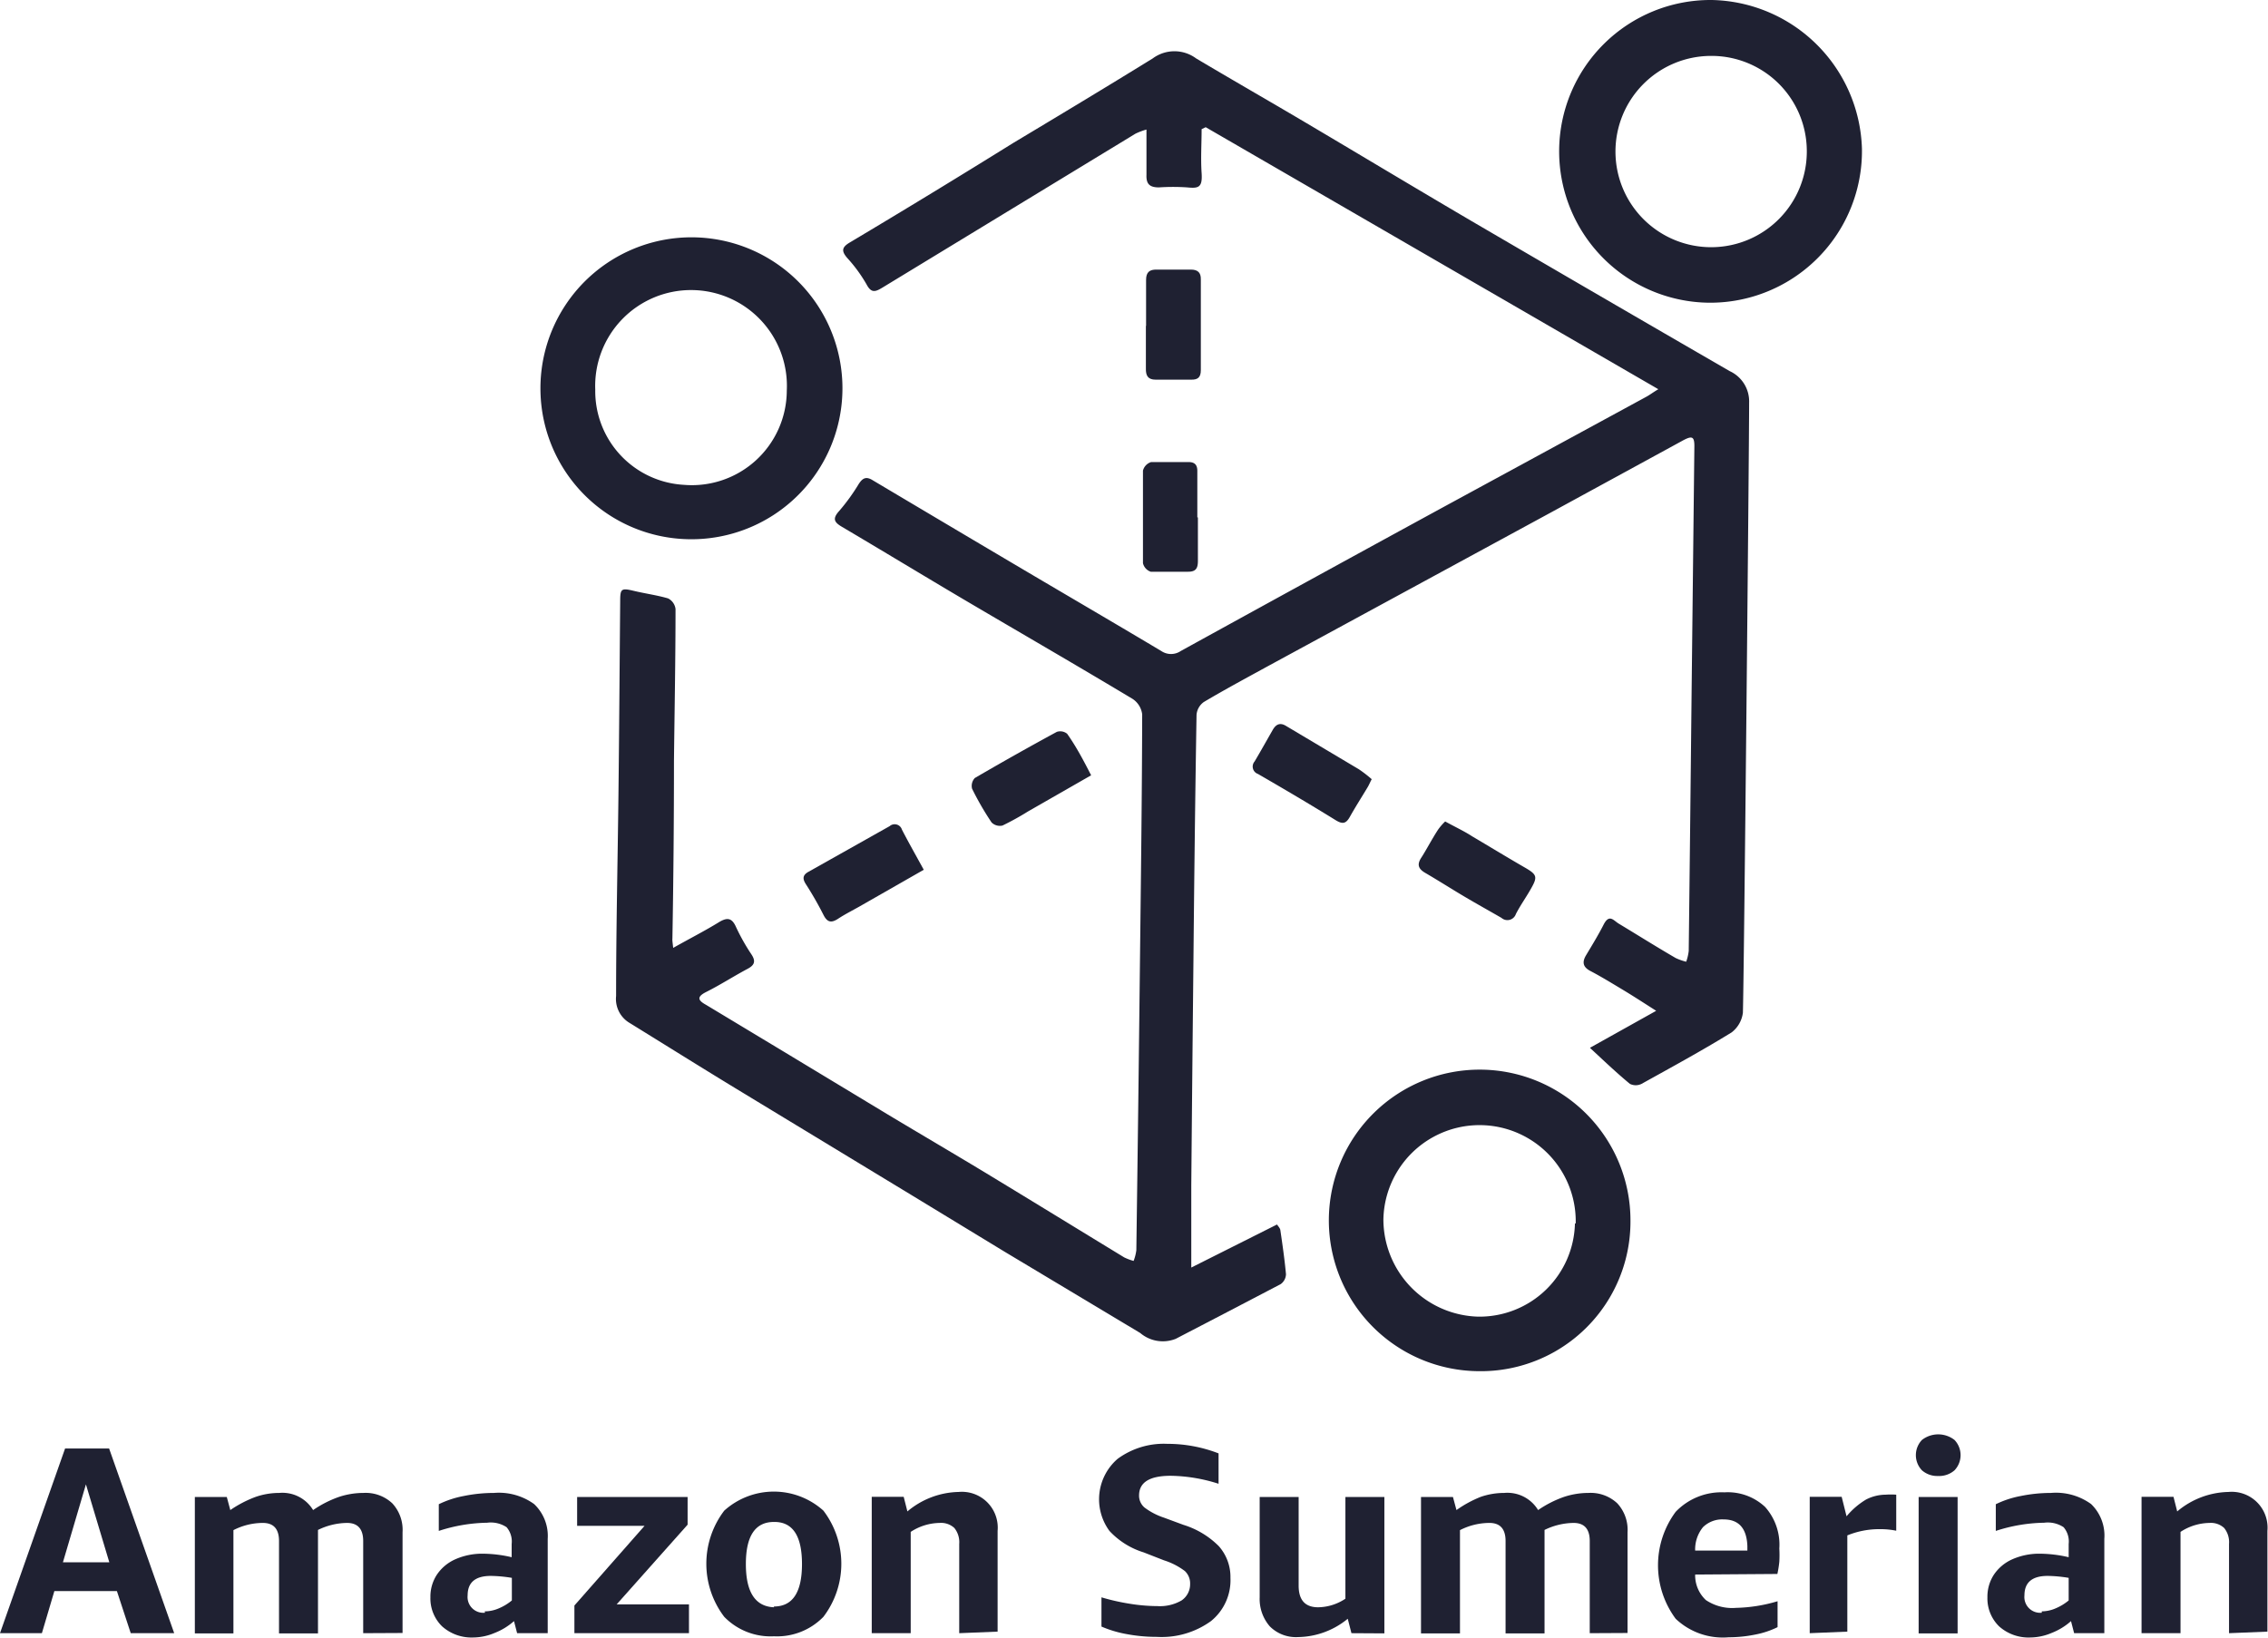 <svg xmlns="http://www.w3.org/2000/svg" viewBox="0 0 116.4 84.07"><defs><style>.cls-1{fill:#1f2132;}</style></defs><title>amazon-sumerian-logo-vertical</title><g id="Layer_2" data-name="Layer 2"><g id="Layer_1-2" data-name="Layer 1"><path class="cls-1" d="M6.71,83.84,6,81.68H2.79l-.64,2.16H0l3.34-9.48H5.6l3.34,9.48ZM3.23,80.2H5.61l-1.2-4Z"/><path class="cls-1" d="M18.64,83.84V79.11q0-.93-.83-.93a3.47,3.47,0,0,0-1.49.36v5.31h-2V79.11q0-.93-.83-.93a3.33,3.33,0,0,0-1.51.37v5.3H10v-7h1.64l.18.67a5.92,5.92,0,0,1,1.31-.68,3.7,3.7,0,0,1,1.2-.2,1.84,1.84,0,0,1,1.74.88,5.62,5.62,0,0,1,1.31-.67,4,4,0,0,1,1.27-.21,2,2,0,0,1,1.48.53,2,2,0,0,1,.53,1.49v5.17Z"/><path class="cls-1" d="M26.54,83.84l-.16-.62a3.3,3.3,0,0,1-1,.61,2.84,2.84,0,0,1-1.07.23,2.27,2.27,0,0,1-1.62-.57A2,2,0,0,1,22.09,82a2.05,2.05,0,0,1,.33-1.16,2.22,2.22,0,0,1,.94-.79,3.4,3.4,0,0,1,1.45-.29,6.65,6.65,0,0,1,1.45.18v-.68a1.13,1.13,0,0,0-.26-.86,1.47,1.47,0,0,0-1-.23,8.37,8.37,0,0,0-2.48.42V77.22a5,5,0,0,1,1.27-.42,7.76,7.76,0,0,1,1.56-.16,3.09,3.09,0,0,1,2.06.57A2.25,2.25,0,0,1,28.11,79v4.84Zm-1.66-1.12a1.83,1.83,0,0,0,.71-.15,2.66,2.66,0,0,0,.68-.41V81a7,7,0,0,0-1.08-.1q-1.19,0-1.19,1a.81.81,0,0,0,.89.89Z"/><path class="cls-1" d="M29.48,83.84V82.42l3.6-4.09H29.62V76.85h5.67v1.42l-3.64,4.09h3.71v1.48Z"/><path class="cls-1" d="M39.72,84a3.32,3.32,0,0,1-2.55-1,4.5,4.5,0,0,1,0-5.45,3.8,3.8,0,0,1,5.09,0,4.5,4.5,0,0,1,0,5.45A3.32,3.32,0,0,1,39.72,84Zm0-1.53q1.44,0,1.44-2.18t-1.44-2.16q-1.44,0-1.44,2.16T39.72,82.51Z"/><path class="cls-1" d="M49.23,83.84V79.26a1.16,1.16,0,0,0-.25-.82,1,1,0,0,0-.75-.26,2.78,2.78,0,0,0-1.49.46v5.2h-2v-7h1.64l.19.75a4.21,4.21,0,0,1,2.63-1,1.84,1.84,0,0,1,2,2v5.17Z"/><path class="cls-1" d="M58.69,79.69a4,4,0,0,1-1.75-1.1,2.74,2.74,0,0,1,.42-3.7,4,4,0,0,1,2.55-.77,7.27,7.27,0,0,1,2.63.49v1.56a8.35,8.35,0,0,0-2.46-.41q-1.61,0-1.62,1a.8.8,0,0,0,.28.63,3.46,3.46,0,0,0,1,.52l1,.37a4.38,4.38,0,0,1,1.81,1.09A2.38,2.38,0,0,1,63.15,81a2.7,2.7,0,0,1-1,2.22,4.32,4.32,0,0,1-2.78.81,8.3,8.3,0,0,1-1.53-.14,5.84,5.84,0,0,1-1.31-.39V82a11.15,11.15,0,0,0,1.46.33,9.13,9.13,0,0,0,1.41.12,2.22,2.22,0,0,0,1.24-.29,1,1,0,0,0,.44-.84.87.87,0,0,0-.27-.67,3.54,3.54,0,0,0-1.07-.55Z"/><path class="cls-1" d="M69.36,83.84l-.19-.74a4.1,4.1,0,0,1-2.55.94,1.89,1.89,0,0,1-1.45-.55A2.14,2.14,0,0,1,64.65,82V76.85h2V81.4q0,1.11,1,1.11a2.57,2.57,0,0,0,1.4-.44V76.85h2v7Z"/><path class="cls-1" d="M81.59,83.84V79.11q0-.93-.83-.93a3.47,3.47,0,0,0-1.49.36v5.31h-2V79.11q0-.93-.83-.93a3.34,3.34,0,0,0-1.51.37v5.3h-2v-7h1.64l.18.67A5.9,5.9,0,0,1,76,76.84a3.69,3.69,0,0,1,1.2-.2,1.84,1.84,0,0,1,1.74.88,5.62,5.62,0,0,1,1.31-.67,4,4,0,0,1,1.27-.21,2,2,0,0,1,1.48.53,2,2,0,0,1,.53,1.49v5.17Z"/><path class="cls-1" d="M87,80.83a1.74,1.74,0,0,0,.55,1.31,2.42,2.42,0,0,0,1.55.4,8,8,0,0,0,2.13-.34v1.33a4.46,4.46,0,0,1-1.14.38,6.83,6.83,0,0,1-1.37.14A3.51,3.51,0,0,1,86,83.1a4.61,4.61,0,0,1,0-5.49,3.25,3.25,0,0,1,2.5-1,2.8,2.8,0,0,1,2.09.75,2.91,2.91,0,0,1,.73,2.13,6.26,6.26,0,0,1,0,.68,5.71,5.71,0,0,1-.1.63ZM88.46,78a1.41,1.41,0,0,0-1.06.4A1.81,1.81,0,0,0,87,79.6h2.68v-.23Q89.63,78,88.46,78Z"/><path class="cls-1" d="M92.88,83.84v-7h1.64l.25,1a3.93,3.93,0,0,1,1-.86,2.22,2.22,0,0,1,1-.25,3.88,3.88,0,0,1,.55,0v1.85a4.06,4.06,0,0,0-.85-.08,4.32,4.32,0,0,0-1.66.32v4.94Z"/><path class="cls-1" d="M99.47,75.77a1.19,1.19,0,0,1-.83-.29,1.13,1.13,0,0,1,0-1.56,1.36,1.36,0,0,1,1.67,0,1.13,1.13,0,0,1,0,1.56A1.19,1.19,0,0,1,99.47,75.77Zm-1,8.08v-7h2v7Z"/><path class="cls-1" d="M106.45,83.84l-.16-.62a3.28,3.28,0,0,1-1,.61,2.84,2.84,0,0,1-1.07.23,2.27,2.27,0,0,1-1.62-.57A2,2,0,0,1,102,82a2.06,2.06,0,0,1,.33-1.16,2.22,2.22,0,0,1,.94-.79,3.4,3.4,0,0,1,1.45-.29,6.65,6.65,0,0,1,1.45.18v-.68a1.13,1.13,0,0,0-.26-.86,1.47,1.47,0,0,0-1-.23,8.37,8.37,0,0,0-2.48.42V77.22a5,5,0,0,1,1.27-.42,7.76,7.76,0,0,1,1.56-.16,3.08,3.08,0,0,1,2.06.57A2.25,2.25,0,0,1,108,79v4.84Zm-1.66-1.12a1.82,1.82,0,0,0,.7-.15,2.65,2.65,0,0,0,.68-.41V81a7,7,0,0,0-1.08-.1q-1.19,0-1.19,1a.81.81,0,0,0,.89.89Z"/><path class="cls-1" d="M114.4,83.84V79.26a1.16,1.16,0,0,0-.25-.82,1,1,0,0,0-.75-.26,2.78,2.78,0,0,0-1.49.46v5.2h-2v-7h1.64l.19.75a4.21,4.21,0,0,1,2.63-1,1.84,1.84,0,0,1,2,2v5.17Z"/><path class="cls-1" d="M34.55,48.66c.85-.48,1.62-.87,2.35-1.32.43-.26.67-.22.88.26A10.48,10.48,0,0,0,38.57,49c.25.38.12.57-.23.75-.71.38-1.39.82-2.11,1.18-.47.24-.42.42,0,.65l4,2.41,5.28,3.19c1.78,1.07,3.56,2.11,5.34,3.19,2.29,1.39,4.57,2.79,6.85,4.18a2.74,2.74,0,0,0,.48.18,2.33,2.33,0,0,0,.14-.55q.1-7.17.18-14.33c.05-4.39.11-8.79.12-13.18a1.11,1.11,0,0,0-.49-.79c-2.88-1.73-5.79-3.41-8.69-5.12-2.08-1.23-4.14-2.48-6.22-3.71-.41-.24-.51-.42-.15-.82a10.06,10.06,0,0,0,1-1.38c.2-.31.38-.41.73-.19q3.36,2,6.74,4c2.68,1.59,5.38,3.16,8.06,4.76a.89.89,0,0,0,1,0q6.68-3.68,13.37-7.33l10.52-5.72c.17-.09.32-.21.62-.39L61.88,6.53l-.21.1c0,.75-.05,1.51,0,2.25s-.15.8-.74.74a10.94,10.94,0,0,0-1.45,0c-.46,0-.66-.16-.64-.64,0-.74,0-1.48,0-2.33a3.52,3.52,0,0,0-.56.21l-13,7.91c-.35.21-.56.29-.8-.16a7.59,7.59,0,0,0-1-1.37c-.31-.36-.27-.55.13-.79Q47.87,9.91,52,7.34C54.42,5.89,56.81,4.45,59.16,3a1.87,1.87,0,0,1,2.23,0c1.68,1,3.42,2,5.12,3,3,1.77,6,3.58,9,5.34q6.62,3.87,13.26,7.71a1.71,1.71,0,0,1,1,1.62c0,2.34-.26,29.39-.32,31.32A1.51,1.51,0,0,1,88.87,53c-1.51.93-3.07,1.78-4.62,2.64a.67.67,0,0,1-.6,0c-.69-.57-1.34-1.19-2.05-1.85L85,51.89c-.66-.42-1.18-.76-1.73-1.09s-1.07-.65-1.62-.94c-.4-.2-.47-.45-.25-.82s.61-1,.9-1.57.51-.22.77-.06C84.05,48,85,48.6,86,49.18a2.74,2.74,0,0,0,.54.19,2.5,2.5,0,0,0,.13-.55q.08-6.74.15-13.48.07-6.22.14-12.44c0-.5-.12-.55-.64-.26l-6.69,3.65L65.16,34.15c-1.13.62-2.27,1.23-3.38,1.89a.9.9,0,0,0-.37.65c-.07,4.23-.12,8.46-.16,12.69q-.06,5.74-.11,11.48c0,1.35,0,2.69,0,4.21l4.4-2.21c.06.09.15.18.17.28.11.75.22,1.51.29,2.27a.65.65,0,0,1-.27.51Q63,67.35,60.34,68.73a1.79,1.79,0,0,1-1.82-.3l-6.94-4.16-4.75-2.89-9.08-5.51c-1.84-1.12-3.66-2.26-5.49-3.39a1.43,1.43,0,0,1-.64-1.35c0-3.43.08-6.85.12-10.28s.06-6.69.09-10c0-.63.06-.67.69-.52s1.19.22,1.77.39a.71.71,0,0,1,.38.54c0,2.6-.05,5.2-.08,7.8q0,4.56-.08,9.12C34.5,48.27,34.52,48.39,34.55,48.66Z"/><path class="cls-1" d="M27.74,20.15a7.75,7.75,0,1,1,7.55,7.53A7.74,7.74,0,0,1,27.74,20.15Zm12.64-.09A4.92,4.92,0,1,0,30.55,20a4.82,4.82,0,0,0,4.56,4.89A4.87,4.87,0,0,0,40.38,20.07Z"/><path class="cls-1" d="M75.87,70.39a7.74,7.74,0,1,1,7.81-7.71A7.68,7.68,0,0,1,75.87,70.39Zm5-7.59A4.93,4.93,0,1,0,71,62.59a5,5,0,0,0,4.84,5A4.9,4.9,0,0,0,80.83,62.81Z"/><path class="cls-1" d="M87.73,15.54A7.77,7.77,0,1,1,87.85,0a7.87,7.87,0,0,1,7.71,7.63A7.79,7.79,0,0,1,87.73,15.54ZM87.8,2.87a4.91,4.91,0,1,0,4.93,4.85A4.89,4.89,0,0,0,87.8,2.87Z"/><path class="cls-1" d="M58.82,16.72c0-.78,0-1.57,0-2.35,0-.4.18-.54.55-.53.58,0,1.17,0,1.75,0,.35,0,.52.15.51.51,0,1.55,0,3.1,0,4.65,0,.38-.16.5-.51.49l-1.81,0c-.39,0-.51-.2-.5-.58,0-.72,0-1.44,0-2.17Z"/><path class="cls-1" d="M56,39.8l-3.23,1.85a13.94,13.94,0,0,1-1.32.73.6.6,0,0,1-.56-.16,14.81,14.81,0,0,1-1-1.73.59.59,0,0,1,.14-.55q2.09-1.22,4.21-2.37a.56.56,0,0,1,.53.1C55.25,38.35,55.62,39.06,56,39.8Z"/><path class="cls-1" d="M61.48,26.56c0,.74,0,1.49,0,2.23,0,.38-.1.56-.5.56-.64,0-1.28,0-1.92,0a.61.61,0,0,1-.4-.44q0-2.38,0-4.75a.62.62,0,0,1,.42-.44c.64,0,1.28,0,1.92,0,.33,0,.46.16.45.49,0,.78,0,1.57,0,2.35Z"/><path class="cls-1" d="M74.17,42.17c.51.28,1,.51,1.38.76.88.52,1.75,1.05,2.63,1.56.72.41.76.5.36,1.19-.24.42-.52.81-.74,1.24a.46.46,0,0,1-.74.2c-.64-.37-1.29-.73-1.93-1.11s-1.33-.82-2-1.21c-.35-.21-.41-.43-.18-.78s.57-1,.87-1.45A3,3,0,0,1,74.17,42.17Z"/><path class="cls-1" d="M47.41,44.65l-3.29,1.88c-.37.21-.75.4-1.1.63s-.56.2-.76-.2a17.61,17.61,0,0,0-.9-1.57c-.18-.28-.17-.47.14-.64l4.16-2.34a.39.39,0,0,1,.63.18C46.63,43.25,47,43.9,47.41,44.65Z"/><path class="cls-1" d="M70.4,40c-.1.19-.15.32-.22.43-.3.5-.62,1-.9,1.5-.19.34-.36.4-.72.18-1.31-.81-2.65-1.6-4-2.38a.4.4,0,0,1-.17-.64c.32-.54.62-1.08.93-1.62.16-.28.37-.4.69-.2l3.73,2.22A6.51,6.51,0,0,1,70.4,40Z"/></g></g></svg>